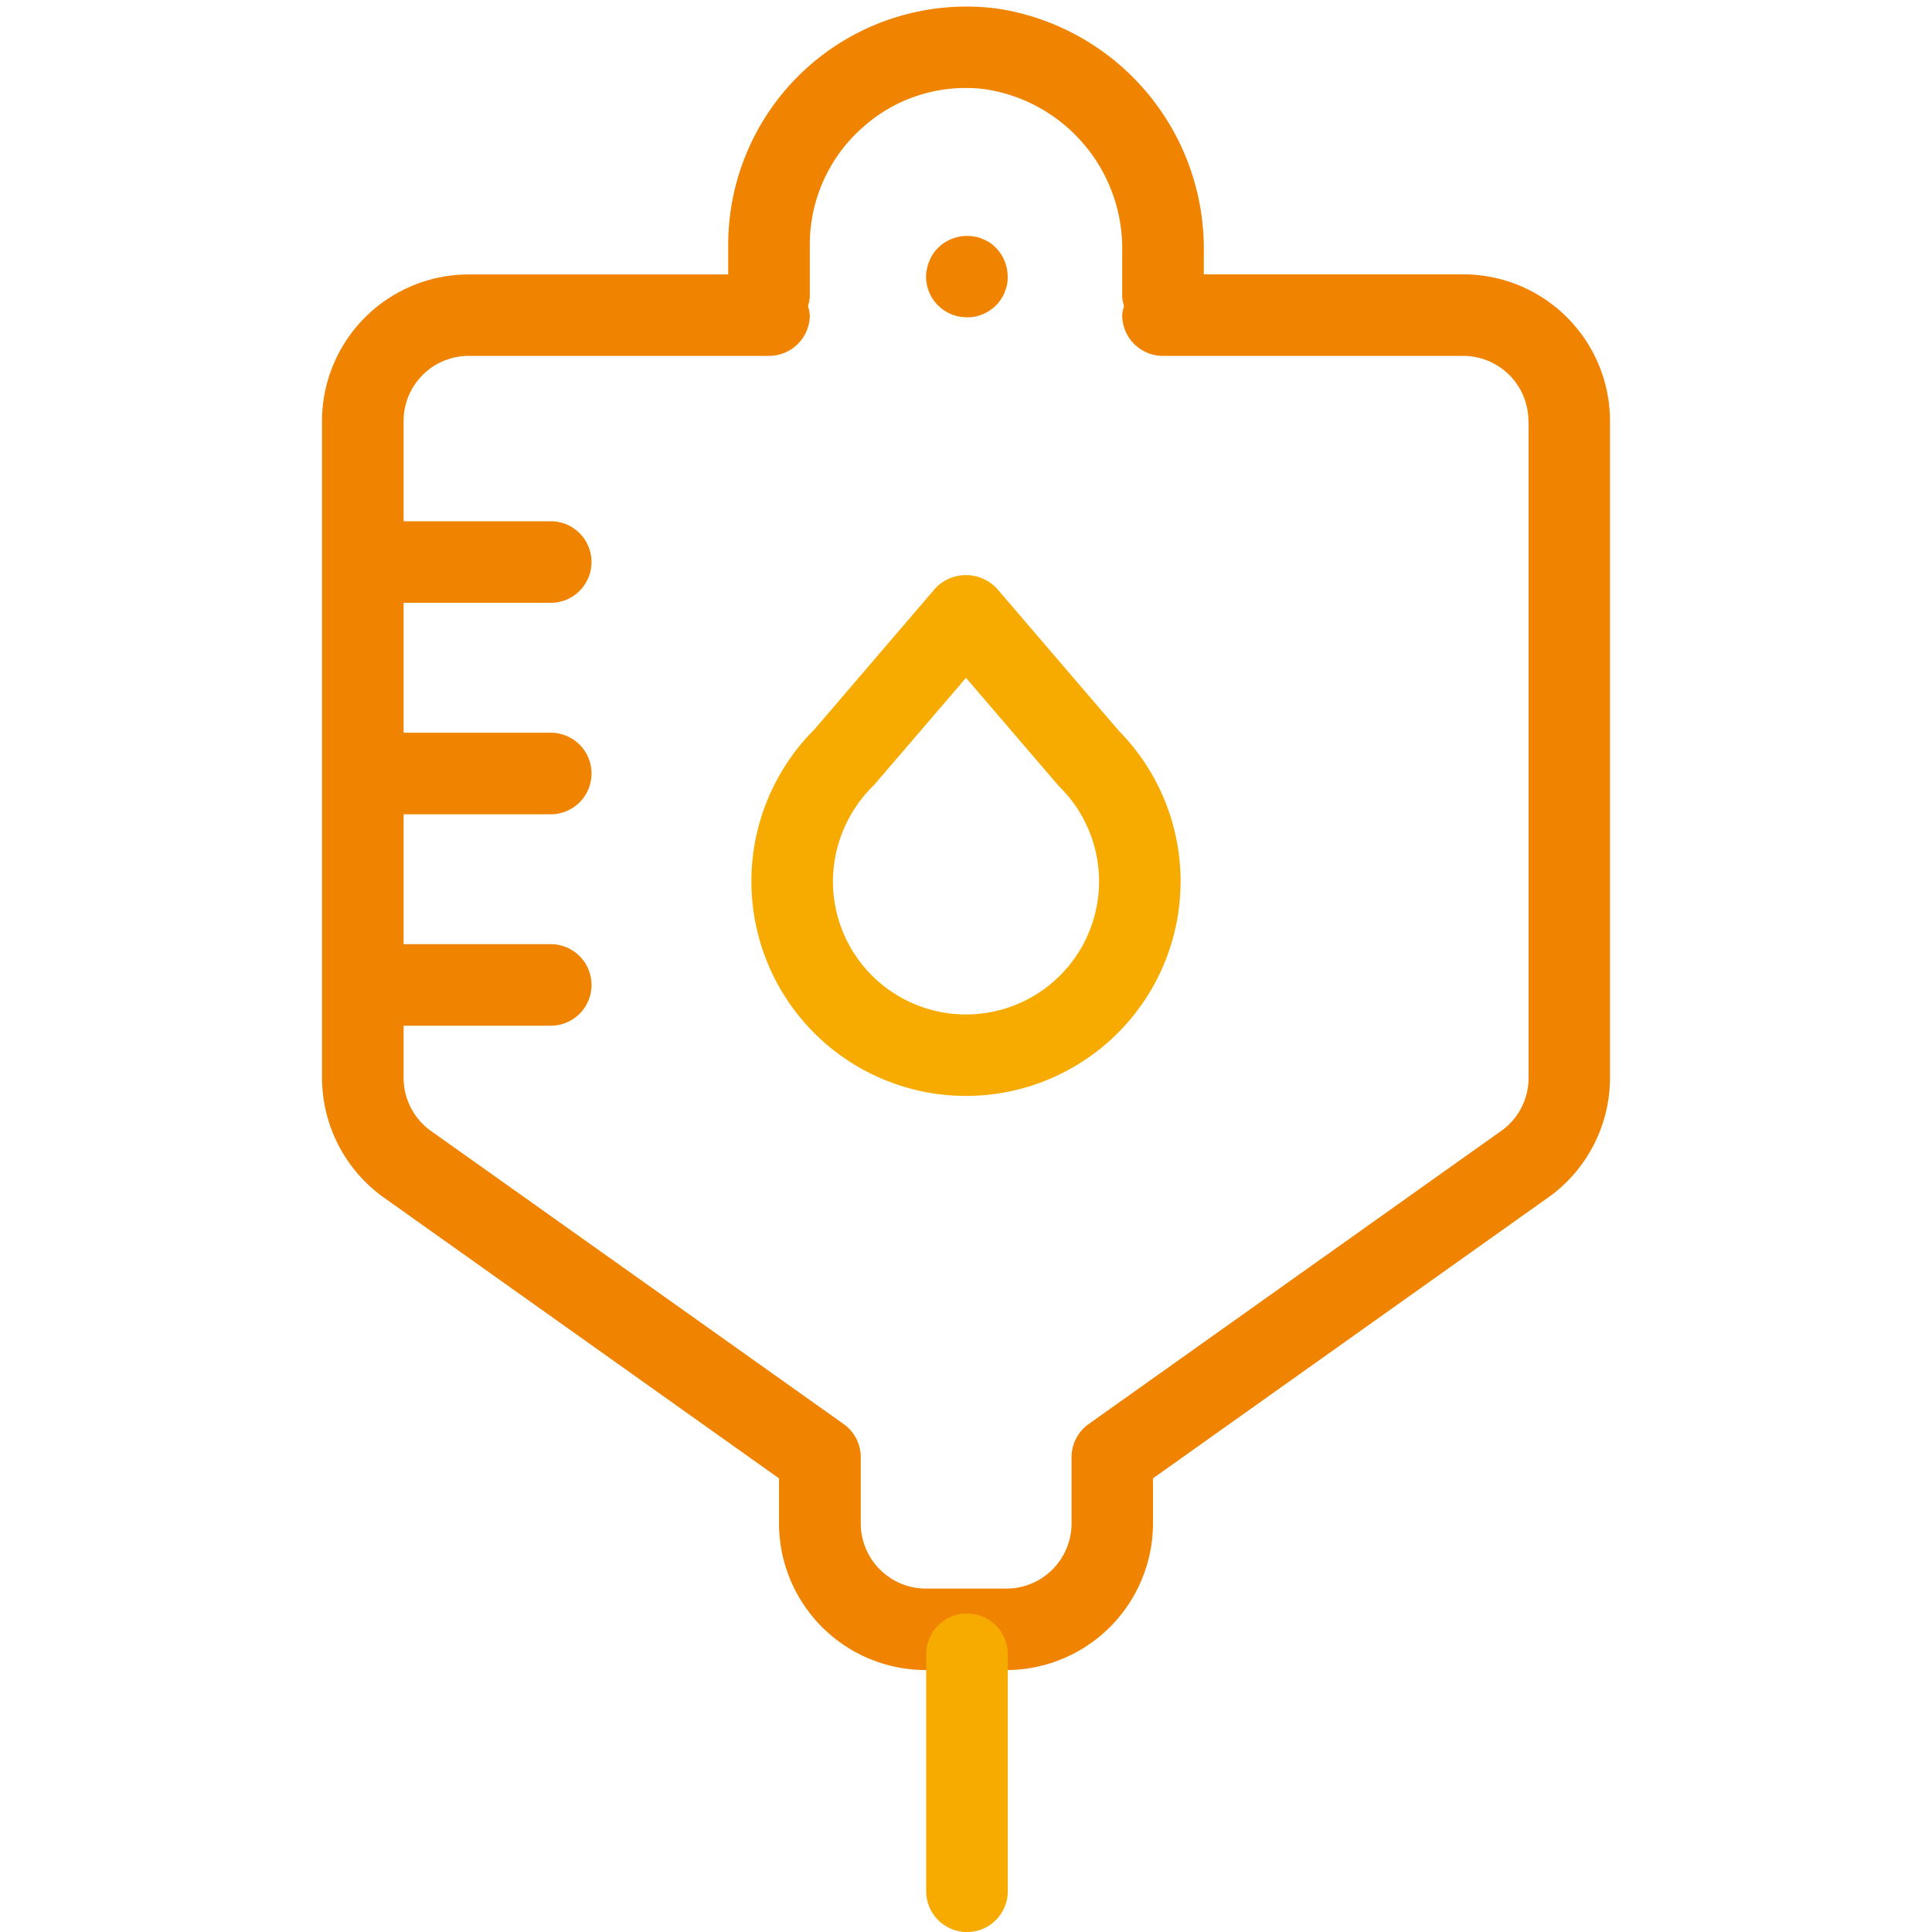 <svg height="60" viewBox="0 0 60 60" width="60" xmlns="http://www.w3.org/2000/svg"><g fill-rule="evenodd" transform="translate(-300)"><path d="m348.178 37.119-12.371 8.792v1.4a4.56 4.56 0 0 1 -4.557 4.554h-2.5a4.56 4.56 0 0 1 -4.557-4.553v-1.4l-12.345-8.773a4.587 4.587 0 0 1 -1.848-3.662v-20.4a4.56 4.56 0 0 1 4.557-4.554h8.058v-.94a7.4 7.4 0 0 1 8.324-7.321 7.544 7.544 0 0 1 6.446 7.593v.665h8.058a4.56 4.56 0 0 1 4.557 4.553v20.4a4.573 4.573 0 0 1 -1.822 3.646zm-.712-24.045a2.024 2.024 0 0 0 -2.023-2.021h-9.325a1.266 1.266 0 0 1 -1.267-1.266 1.211 1.211 0 0 1 .057-.282 1.211 1.211 0 0 1 -.057-.282v-1.368a5.008 5.008 0 0 0 -4.228-5.08 4.779 4.779 0 0 0 -3.823 1.175 4.851 4.851 0 0 0 -1.651 3.634v1.638a1.211 1.211 0 0 1 -.057.282 1.211 1.211 0 0 1 .057.282 1.266 1.266 0 0 1 -1.267 1.266h-9.325a2.024 2.024 0 0 0 -2.023 2.021v3.115h4.57a1.266 1.266 0 1 1 0 2.533h-4.57v4.034h4.57a1.266 1.266 0 1 1 0 2.533h-4.57v4.034h4.57a1.266 1.266 0 1 1 0 2.532h-4.57v1.623a2.03 2.03 0 0 0 .809 1.616l12.857 9.132a1.265 1.265 0 0 1 .532 1.032v2.057a2.025 2.025 0 0 0 2.023 2.021h2.5a2.025 2.025 0 0 0 2.023-2.021v-2.057a1.265 1.265 0 0 1 .532-1.032l12.878-9.151a2.018 2.018 0 0 0 .783-1.6v-20.4zm-16.264-4a.955.955 0 0 1 -.121.223.9.9 0 0 1 -.153.192 1.339 1.339 0 0 1 -.192.152.954.954 0 0 1 -.223.121 1.541 1.541 0 0 1 -.233.071 1.025 1.025 0 0 1 -.253.02 1.263 1.263 0 0 1 -1.267-1.266.965.965 0 0 1 .03-.243.864.864 0 0 1 .071-.233 1.521 1.521 0 0 1 .111-.223 1.484 1.484 0 0 1 .163-.193 1.283 1.283 0 0 1 1.145-.344.891.891 0 0 1 .233.071 1.507 1.507 0 0 1 .223.111 1.437 1.437 0 0 1 .192.162 1.281 1.281 0 0 1 .366.892 1.082 1.082 0 0 1 -.02.253 1.591 1.591 0 0 1 -.074.233z" fill="#f08300"/><path d="m334.714 32.081a6.664 6.664 0 1 1 -9.428-9.421l3.752-4.379a1.31 1.31 0 0 1 1.924 0l3.788 4.419a6.66 6.66 0 0 1 -.036 9.381zm-1.792-7.63c-.023-.023-.045-.046-.067-.071l-2.855-3.329-2.856 3.329a4.182 4.182 0 0 0 -1.276 2.991 4.132 4.132 0 1 0 7.054-2.92zm-2.891 25.658a1.266 1.266 0 0 1 1.267 1.266v7.359a1.267 1.267 0 0 1 -2.534 0v-7.359a1.266 1.266 0 0 1 1.267-1.266z" fill="#f7ab00"/></g></svg>